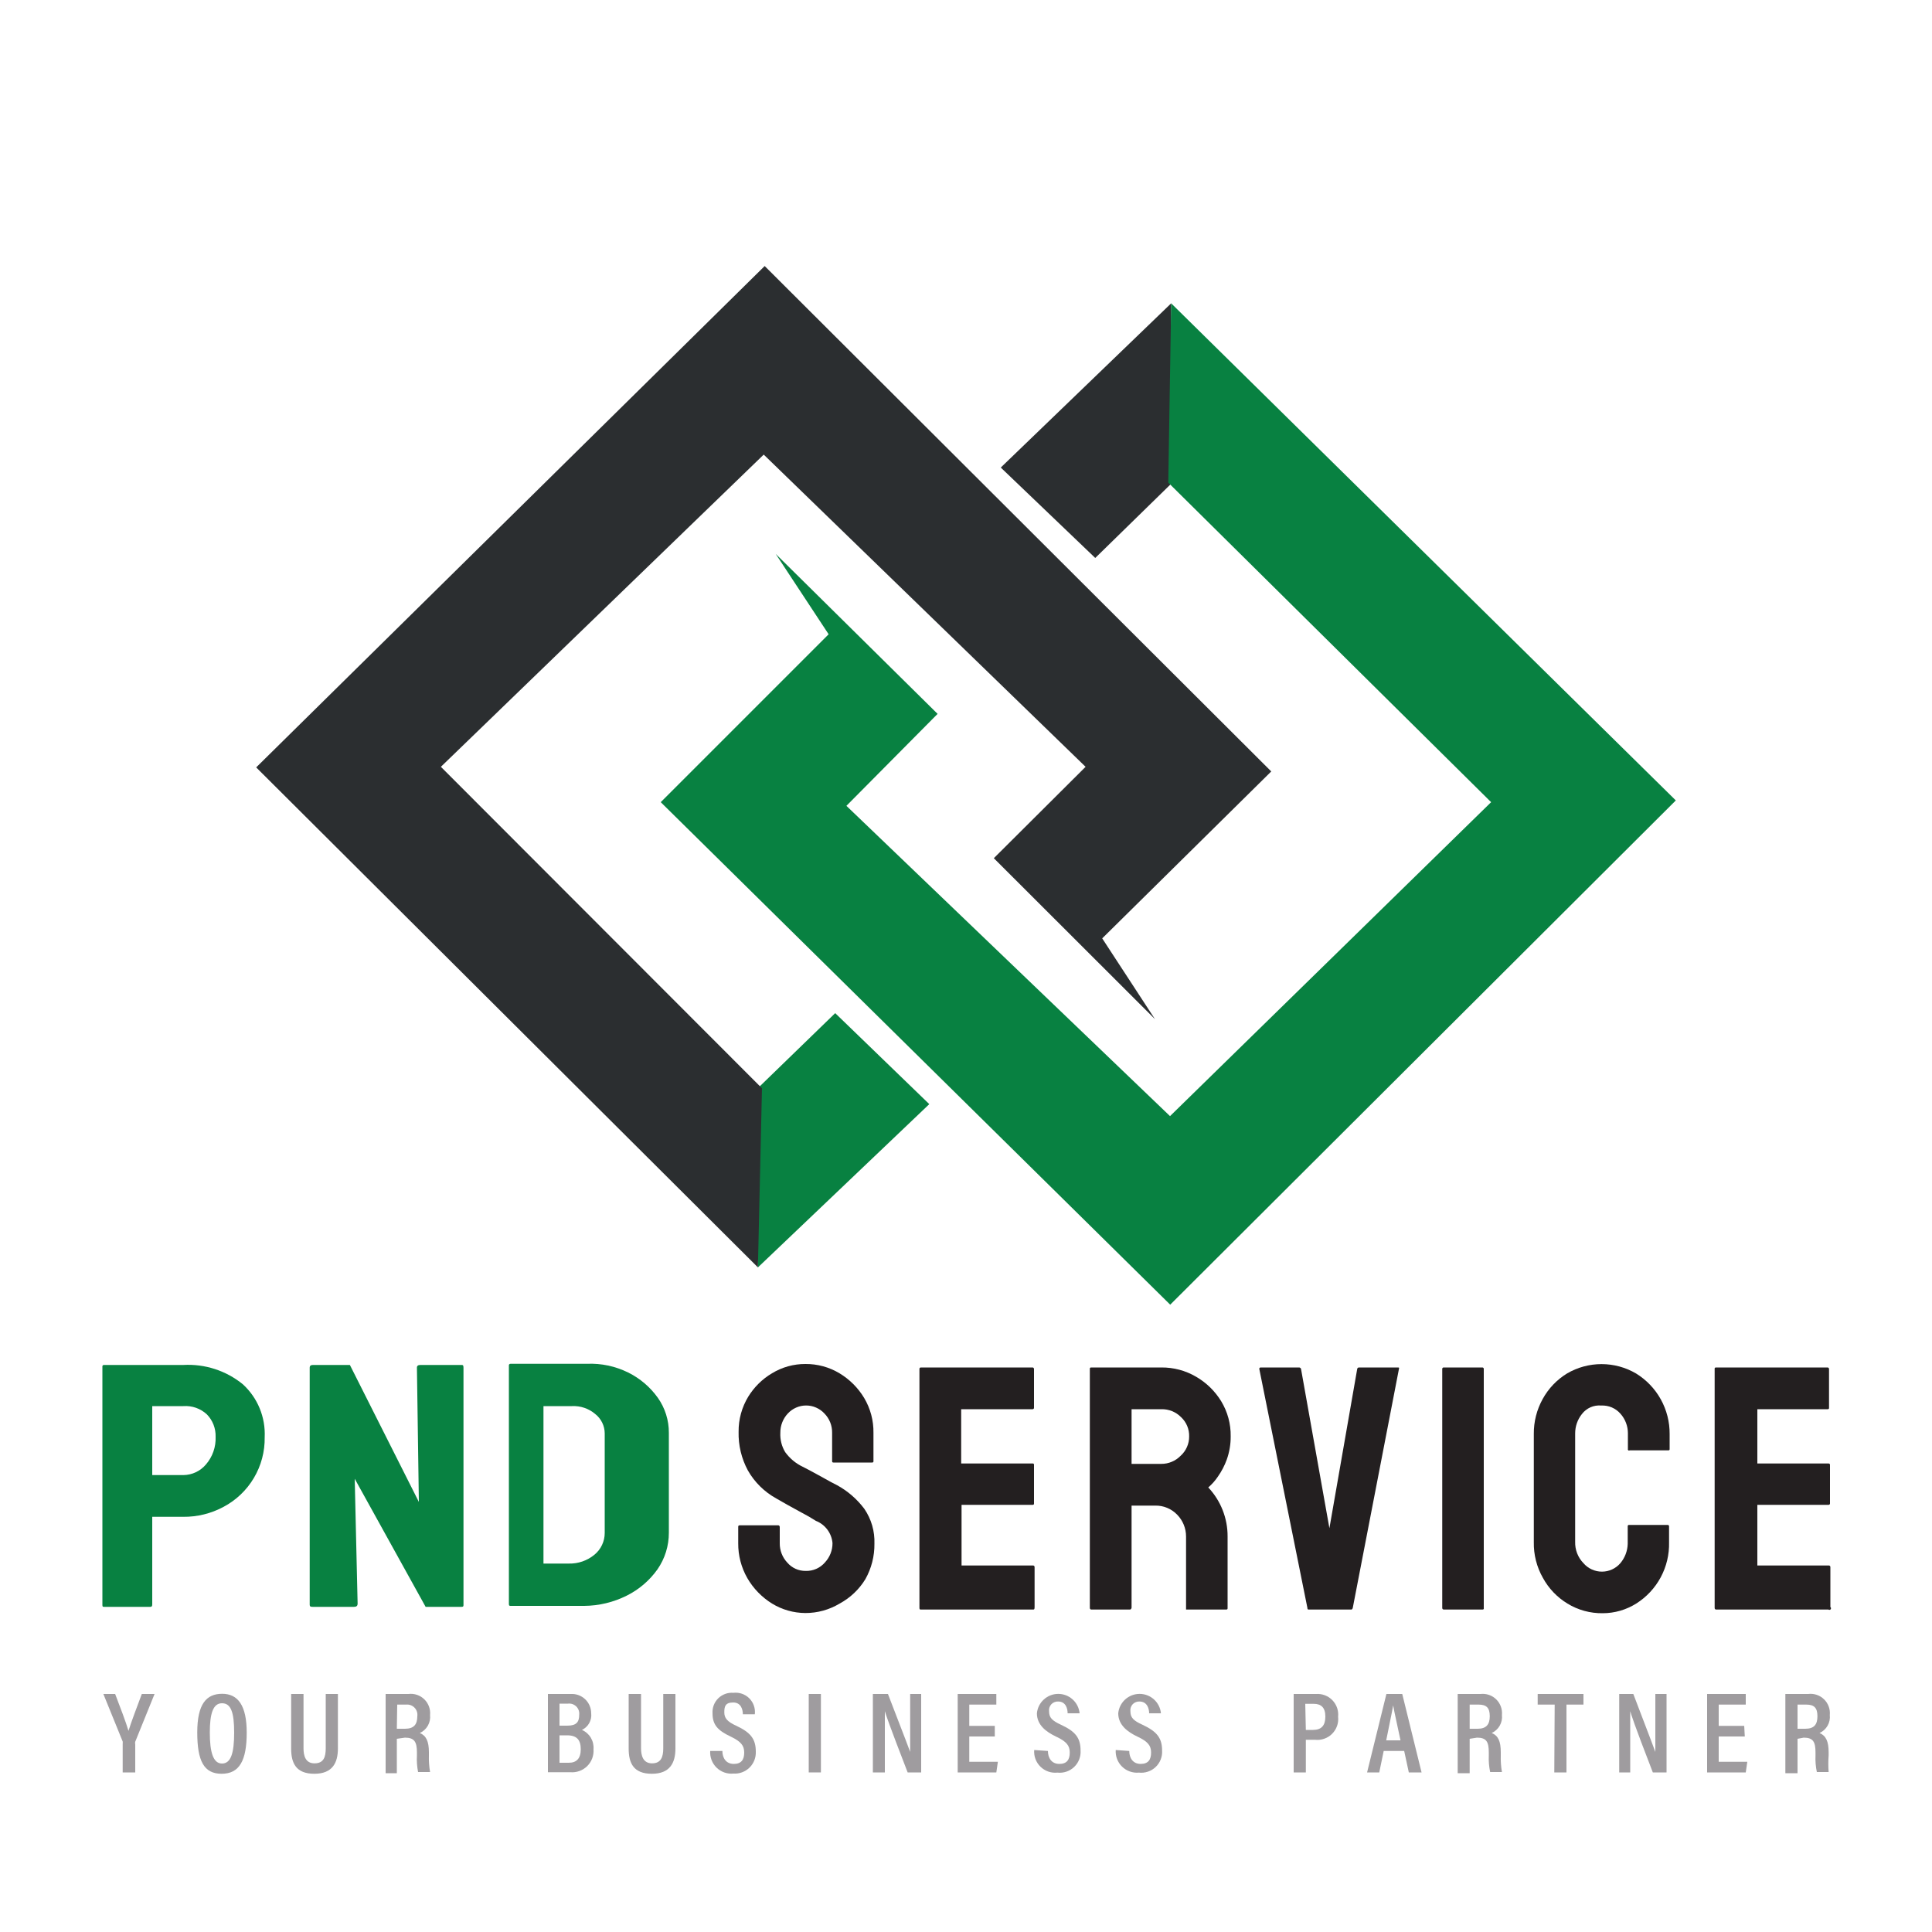 <svg width="100" height="100" viewBox="0 0 100 100" fill="none" xmlns="http://www.w3.org/2000/svg">
<g filter="url(#filter0_d_24_292)">
<mask id="mask0_24_292" style="mask-type:luminance" maskUnits="userSpaceOnUse" x="0" y="0" width="100" height="100">
<path d="M100 0H0V100H100V0Z" fill="white"/>
</mask>
<g mask="url(#mask0_24_292)">
<path d="M43.23 48.44L48.1 53.15L39.23 61.6V52.32L43.23 48.44Z" fill="#088141"/>
<path d="M59.78 48.75L57.05 44.57L65.8 35.93L39.58 9.77L13.26 35.72L39.23 61.6L39.44 52.33L22.82 35.69L39.53 19.53L56.19 35.69L51.44 40.42L59.78 48.75Z" fill="#2B2E30"/>
<path d="M56.69 24.88L51.8 20.2L60.62 11.7L60.68 20.98L56.69 24.88Z" fill="#2B2E30"/>
<path d="M40.15 24.67L42.89 28.83L34.2 37.52L60.57 63.53L86.74 37.43L60.62 11.7L60.47 20.98L77.18 37.52L60.56 53.77L43.81 37.71L48.53 32.95L40.15 24.67Z" fill="#088141"/>
<path d="M7.78 79.17H5.4C5.33 79.17 5.3 79.17 5.3 79.08V66.72C5.3 66.72 5.3 66.65 5.38 66.65H9.49C10.605 66.588 11.704 66.944 12.57 67.65C12.948 67.996 13.245 68.42 13.44 68.894C13.635 69.368 13.724 69.879 13.7 70.39C13.713 71.131 13.519 71.861 13.141 72.498C12.763 73.136 12.216 73.656 11.56 74C10.924 74.341 10.212 74.517 9.49 74.51H7.88V79.04C7.88 79.14 7.85 79.17 7.78 79.17ZM9.49 68.78H7.88V72.35H9.49C9.713 72.348 9.933 72.298 10.135 72.203C10.337 72.108 10.516 71.971 10.66 71.8C11.002 71.404 11.181 70.893 11.16 70.37C11.167 70.157 11.13 69.943 11.053 69.744C10.976 69.545 10.859 69.363 10.71 69.21C10.547 69.058 10.354 68.942 10.145 68.868C9.935 68.794 9.712 68.764 9.49 68.78Z" fill="#088141"/>
<path d="M18.32 79.17H16.2C16.09 79.17 16.03 79.17 16.03 79.05V66.79C16.03 66.69 16.09 66.65 16.2 66.65H18.11L21.68 73.74L21.58 66.79C21.58 66.69 21.64 66.65 21.77 66.65H23.87C23.95 66.65 23.99 66.65 23.99 66.79V79.06C23.99 79.13 23.99 79.17 23.89 79.17H22.03L18.36 72.54L18.51 79C18.51 79.12 18.45 79.17 18.32 79.17Z" fill="#088141"/>
<path d="M30.24 79.12H26.45C26.38 79.12 26.34 79.12 26.34 79.03V66.66C26.34 66.66 26.34 66.59 26.43 66.59H30.38C31.116 66.558 31.849 66.713 32.51 67.04C33.124 67.342 33.653 67.792 34.05 68.35C34.424 68.879 34.623 69.512 34.62 70.16V75.33C34.623 76.009 34.417 76.672 34.03 77.23C33.62 77.807 33.074 78.274 32.44 78.59C31.757 78.932 31.004 79.114 30.24 79.12ZM29.61 68.78H28.13V76.93H29.44C29.924 76.943 30.397 76.779 30.77 76.47C30.935 76.334 31.069 76.163 31.16 75.969C31.252 75.776 31.3 75.564 31.3 75.35V70.19C31.299 69.997 31.254 69.807 31.169 69.634C31.084 69.461 30.962 69.309 30.81 69.19C30.477 68.906 30.047 68.759 29.61 68.78Z" fill="#088141"/>
<path d="M41.68 79.49C41.073 79.486 40.478 79.317 39.96 79C39.431 78.672 38.991 78.219 38.68 77.68C38.367 77.132 38.205 76.511 38.21 75.88V75.05C38.21 74.99 38.21 74.95 38.29 74.95H40.29C40.29 74.95 40.36 74.95 40.36 75.05V75.88C40.356 76.251 40.496 76.609 40.75 76.88C40.867 77.017 41.013 77.126 41.177 77.201C41.341 77.275 41.52 77.312 41.7 77.31C41.889 77.317 42.077 77.28 42.25 77.204C42.423 77.128 42.577 77.014 42.7 76.87C42.953 76.599 43.093 76.241 43.09 75.87C43.068 75.617 42.976 75.376 42.824 75.172C42.672 74.969 42.467 74.812 42.23 74.72L41.87 74.5L41.34 74.21L40.74 73.88L40.18 73.56C39.566 73.222 39.057 72.72 38.71 72.11C38.379 71.497 38.213 70.807 38.23 70.11C38.223 69.468 38.397 68.838 38.73 68.29C39.036 67.793 39.458 67.377 39.96 67.08C40.481 66.763 41.08 66.597 41.69 66.6C42.31 66.595 42.919 66.761 43.45 67.08C43.975 67.395 44.415 67.835 44.73 68.36C45.053 68.904 45.219 69.527 45.21 70.16V71.63C45.212 71.639 45.211 71.65 45.209 71.659C45.205 71.668 45.2 71.676 45.194 71.683C45.187 71.691 45.178 71.696 45.169 71.698C45.159 71.701 45.15 71.702 45.14 71.7H43.14C43.131 71.702 43.121 71.701 43.111 71.698C43.102 71.696 43.094 71.691 43.087 71.683C43.08 71.676 43.075 71.668 43.072 71.659C43.069 71.65 43.068 71.639 43.07 71.63V70.16C43.073 69.975 43.039 69.792 42.971 69.62C42.902 69.448 42.8 69.292 42.67 69.16C42.549 69.03 42.403 68.927 42.24 68.856C42.078 68.784 41.903 68.748 41.725 68.748C41.548 68.748 41.372 68.784 41.21 68.856C41.047 68.927 40.901 69.03 40.78 69.16C40.526 69.431 40.386 69.789 40.39 70.16C40.372 70.511 40.459 70.859 40.64 71.16C40.875 71.486 41.188 71.747 41.55 71.92L41.88 72.09L42.45 72.4L43.01 72.71L43.32 72.87C43.876 73.173 44.361 73.593 44.74 74.1C45.101 74.629 45.283 75.26 45.26 75.9C45.269 76.544 45.106 77.179 44.79 77.74C44.466 78.27 44.007 78.705 43.46 79C42.923 79.323 42.307 79.493 41.68 79.49Z" fill="#231F20"/>
<path d="M53.48 79.31H47.67C47.62 79.31 47.59 79.31 47.59 79.22V66.85C47.59 66.831 47.597 66.814 47.611 66.801C47.624 66.787 47.641 66.78 47.66 66.78H53.45C53.45 66.78 53.52 66.78 53.52 66.87V68.87C53.52 68.889 53.513 68.906 53.499 68.919C53.486 68.933 53.469 68.94 53.45 68.94H49.75V71.75H53.45C53.46 71.748 53.469 71.749 53.479 71.751C53.488 71.755 53.497 71.76 53.503 71.766C53.51 71.773 53.516 71.782 53.518 71.791C53.521 71.801 53.522 71.81 53.52 71.82V73.82C53.522 73.83 53.521 73.84 53.518 73.849C53.516 73.858 53.51 73.867 53.503 73.873C53.497 73.88 53.488 73.885 53.479 73.888C53.469 73.891 53.46 73.892 53.45 73.89H49.77V77.03H53.48C53.48 77.03 53.55 77.03 53.55 77.12V79.18C53.55 79.29 53.53 79.31 53.48 79.31Z" fill="#231F20"/>
<path d="M58.48 79.31H56.48C56.48 79.31 56.41 79.31 56.41 79.22V66.85C56.408 66.84 56.409 66.831 56.412 66.821C56.415 66.812 56.42 66.803 56.427 66.797C56.434 66.79 56.442 66.784 56.451 66.782C56.461 66.779 56.47 66.778 56.48 66.78H60.11C60.743 66.774 61.365 66.94 61.91 67.26C62.443 67.568 62.89 68.005 63.21 68.53C63.54 69.075 63.71 69.703 63.7 70.34C63.704 70.749 63.636 71.154 63.5 71.54C63.385 71.86 63.227 72.162 63.03 72.44C62.892 72.644 62.727 72.829 62.54 72.99C63.187 73.677 63.545 74.586 63.54 75.53V79.22C63.54 79.28 63.54 79.31 63.46 79.31H61.46C61.41 79.31 61.39 79.31 61.39 79.31V75.53C61.391 75.108 61.226 74.702 60.93 74.4C60.784 74.248 60.608 74.128 60.414 74.047C60.219 73.966 60.011 73.926 59.8 73.93H58.57V79.22C58.55 79.28 58.53 79.31 58.48 79.31ZM60.11 68.94H58.57V71.77H60.11C60.297 71.771 60.481 71.734 60.653 71.661C60.825 71.589 60.98 71.483 61.11 71.35C61.25 71.224 61.361 71.07 61.437 70.897C61.513 70.725 61.552 70.538 61.55 70.35C61.555 70.163 61.52 69.977 61.448 69.805C61.375 69.632 61.267 69.477 61.13 69.35C60.997 69.215 60.838 69.11 60.663 69.039C60.487 68.969 60.299 68.935 60.11 68.94Z" fill="#231F20"/>
<path d="M69.96 79.31H67.75C67.7 79.31 67.67 79.31 67.67 79.22L65.18 66.85C65.18 66.85 65.18 66.78 65.25 66.78H67.25C67.27 66.782 67.289 66.79 67.305 66.803C67.321 66.815 67.333 66.831 67.34 66.85L68.81 75.1L70.25 66.85C70.254 66.83 70.266 66.812 70.282 66.799C70.299 66.786 70.319 66.779 70.34 66.78H72.34C72.41 66.78 72.43 66.78 72.41 66.85L70.02 79.22C70.01 79.28 69.96 79.31 69.96 79.31Z" fill="#231F20"/>
<path d="M76.74 79.31H74.74C74.728 79.312 74.715 79.31 74.704 79.306C74.692 79.302 74.682 79.296 74.673 79.287C74.664 79.278 74.658 79.268 74.654 79.256C74.65 79.245 74.648 79.232 74.65 79.22V66.85C74.65 66.84 74.652 66.83 74.656 66.821C74.66 66.812 74.666 66.803 74.674 66.797C74.681 66.79 74.691 66.785 74.7 66.782C74.71 66.779 74.72 66.779 74.73 66.78H76.73C76.749 66.78 76.766 66.787 76.779 66.801C76.793 66.814 76.8 66.831 76.8 66.85V79.22C76.81 79.28 76.79 79.31 76.74 79.31Z" fill="#231F20"/>
<path d="M82.96 79.5C82.315 79.51 81.68 79.337 81.13 79C80.597 78.677 80.159 78.218 79.86 77.67C79.54 77.107 79.378 76.468 79.39 75.82V70.22C79.384 69.587 79.543 68.963 79.85 68.41C80.148 67.868 80.582 67.412 81.11 67.09C81.651 66.773 82.268 66.606 82.895 66.606C83.523 66.606 84.139 66.773 84.68 67.09C85.216 67.419 85.658 67.881 85.963 68.431C86.268 68.981 86.425 69.601 86.42 70.23V71C86.422 71.009 86.421 71.019 86.419 71.029C86.415 71.038 86.411 71.046 86.404 71.053C86.397 71.06 86.388 71.065 86.379 71.068C86.37 71.071 86.36 71.072 86.35 71.07H84.35C84.34 71.077 84.327 71.081 84.315 71.08C84.302 71.08 84.29 71.076 84.28 71.068C84.27 71.06 84.263 71.049 84.259 71.037C84.255 71.025 84.256 71.012 84.26 71V70.18C84.259 69.812 84.124 69.456 83.88 69.18C83.757 69.037 83.603 68.924 83.43 68.849C83.257 68.775 83.069 68.741 82.88 68.75C82.69 68.733 82.498 68.764 82.323 68.841C82.148 68.918 81.996 69.038 81.88 69.19C81.653 69.474 81.53 69.827 81.53 70.19V75.8C81.524 76.004 81.558 76.208 81.632 76.399C81.706 76.59 81.817 76.763 81.96 76.91C82.078 77.048 82.225 77.158 82.39 77.233C82.555 77.309 82.734 77.348 82.915 77.348C83.097 77.348 83.276 77.309 83.441 77.233C83.605 77.158 83.752 77.048 83.87 76.91C84.106 76.629 84.24 76.276 84.25 75.91V75C84.248 74.991 84.249 74.981 84.252 74.971C84.255 74.962 84.26 74.954 84.267 74.947C84.273 74.94 84.282 74.935 84.292 74.932C84.301 74.929 84.311 74.928 84.32 74.93H86.32C86.32 74.93 86.39 74.93 86.39 75V75.83C86.406 76.46 86.257 77.084 85.959 77.64C85.661 78.195 85.224 78.664 84.69 79C84.172 79.325 83.572 79.499 82.96 79.5Z" fill="#231F20"/>
<path d="M94.64 79.31H88.82C88.82 79.31 88.75 79.31 88.75 79.22V66.85C88.748 66.84 88.749 66.831 88.751 66.821C88.755 66.812 88.76 66.803 88.766 66.797C88.773 66.79 88.782 66.784 88.791 66.782C88.801 66.779 88.811 66.778 88.82 66.78H94.6C94.6 66.78 94.67 66.78 94.67 66.87V68.87C94.672 68.88 94.671 68.889 94.668 68.899C94.665 68.908 94.66 68.917 94.654 68.923C94.647 68.93 94.638 68.936 94.629 68.938C94.619 68.941 94.61 68.942 94.6 68.94H90.96V71.75H94.65C94.65 71.75 94.72 71.75 94.72 71.82V73.82C94.72 73.838 94.713 73.856 94.7 73.869C94.686 73.883 94.668 73.89 94.65 73.89H90.96V77.03H94.67C94.67 77.03 94.74 77.03 94.74 77.12V79.18C94.757 79.193 94.768 79.213 94.771 79.234C94.774 79.256 94.768 79.278 94.755 79.295C94.742 79.312 94.722 79.324 94.701 79.326C94.679 79.329 94.657 79.323 94.64 79.31Z" fill="#231F20"/>
<path d="M28.36 83.68H29.54C29.676 83.672 29.813 83.692 29.941 83.738C30.069 83.785 30.187 83.857 30.286 83.951C30.385 84.044 30.465 84.158 30.518 84.283C30.572 84.408 30.6 84.543 30.6 84.68C30.621 84.856 30.585 85.033 30.499 85.188C30.413 85.342 30.28 85.466 30.12 85.54C30.312 85.623 30.473 85.764 30.581 85.943C30.688 86.123 30.737 86.332 30.72 86.54C30.732 86.7 30.709 86.861 30.653 87.012C30.597 87.162 30.509 87.299 30.395 87.412C30.28 87.525 30.143 87.612 29.992 87.667C29.841 87.722 29.68 87.744 29.52 87.73H28.36V83.68ZM29.36 85.32C29.84 85.32 29.98 85.13 29.98 84.75C29.988 84.672 29.978 84.594 29.952 84.52C29.925 84.447 29.883 84.38 29.827 84.325C29.771 84.271 29.704 84.229 29.63 84.204C29.556 84.179 29.477 84.171 29.4 84.18H28.96V85.32H29.36ZM28.96 87.24H29.44C29.84 87.24 30.06 87.02 30.06 86.54C30.06 86.06 29.86 85.82 29.35 85.82H28.96V87.24Z" fill="#9F9C9F"/>
<path d="M33.18 83.68V86.49C33.18 86.86 33.28 87.27 33.75 87.27C34.22 87.27 34.33 86.93 34.33 86.49V83.68H34.96V86.5C34.96 87.24 34.68 87.81 33.74 87.81C32.8 87.81 32.54 87.27 32.54 86.51V83.68H33.18Z" fill="#9F9C9F"/>
<path d="M37.39 86.63C37.39 86.99 37.58 87.3 37.98 87.3C38.38 87.3 38.52 87.07 38.52 86.71C38.52 86.35 38.35 86.14 37.83 85.89C37.15 85.57 36.88 85.28 36.88 84.68C36.871 84.537 36.893 84.393 36.944 84.259C36.995 84.125 37.075 84.004 37.177 83.903C37.28 83.802 37.403 83.725 37.538 83.676C37.673 83.627 37.817 83.608 37.96 83.62C38.11 83.603 38.262 83.619 38.405 83.668C38.547 83.718 38.677 83.799 38.784 83.906C38.891 84.013 38.972 84.142 39.021 84.285C39.071 84.428 39.087 84.58 39.07 84.73H38.45C38.45 84.51 38.37 84.12 37.95 84.12C37.53 84.12 37.49 84.34 37.49 84.63C37.49 84.92 37.63 85.11 38.12 85.33C38.84 85.67 39.12 86 39.12 86.66C39.127 86.813 39.102 86.967 39.046 87.11C38.99 87.252 38.905 87.382 38.795 87.49C38.686 87.597 38.555 87.681 38.411 87.734C38.267 87.788 38.113 87.81 37.96 87.8C37.801 87.815 37.641 87.795 37.491 87.742C37.34 87.689 37.204 87.604 37.089 87.492C36.975 87.381 36.887 87.246 36.83 87.098C36.773 86.948 36.749 86.789 36.76 86.63H37.39Z" fill="#9F9C9F"/>
<path d="M42.49 83.68V87.74H41.86V83.68H42.49Z" fill="#9F9C9F"/>
<path d="M45.18 87.74V83.68H45.96C46.9 86.12 47.06 86.53 47.11 86.68C47.11 86.17 47.11 85.57 47.11 84.91V83.68H47.68V87.74H46.98C45.98 85.16 45.85 84.74 45.8 84.57C45.8 85.07 45.8 85.69 45.8 86.42V87.74H45.18Z" fill="#9F9C9F"/>
<path d="M51.49 85.88H50.17V87.19H51.65L51.57 87.74H49.57V83.68H51.57V84.23H50.17V85.33H51.49V85.88Z" fill="#9F9C9F"/>
<path d="M54.24 86.63C54.24 86.99 54.43 87.3 54.83 87.3C55.23 87.3 55.37 87.07 55.37 86.71C55.37 86.35 55.2 86.14 54.67 85.89C54.14 85.64 53.67 85.28 53.67 84.68C53.696 84.405 53.824 84.15 54.029 83.964C54.233 83.778 54.499 83.675 54.775 83.675C55.051 83.675 55.318 83.778 55.522 83.964C55.726 84.15 55.854 84.405 55.88 84.68H55.26C55.26 84.46 55.18 84.07 54.77 84.07C54.704 84.066 54.638 84.077 54.577 84.103C54.515 84.127 54.46 84.165 54.415 84.214C54.37 84.263 54.337 84.321 54.317 84.384C54.297 84.448 54.291 84.514 54.3 84.58C54.3 84.9 54.45 85.06 54.93 85.28C55.66 85.62 55.93 85.95 55.93 86.61C55.94 86.768 55.915 86.925 55.857 87.072C55.8 87.219 55.71 87.351 55.596 87.46C55.482 87.569 55.345 87.651 55.195 87.701C55.046 87.751 54.887 87.768 54.73 87.75C54.571 87.767 54.41 87.748 54.259 87.696C54.108 87.643 53.97 87.558 53.856 87.446C53.741 87.335 53.653 87.199 53.596 87.049C53.54 86.9 53.518 86.739 53.53 86.58L54.24 86.63Z" fill="#9F9C9F"/>
<path d="M58.45 86.63C58.45 86.99 58.64 87.3 59.04 87.3C59.44 87.3 59.58 87.07 59.58 86.71C59.58 86.35 59.41 86.14 58.88 85.89C58.35 85.64 57.88 85.28 57.88 84.68C57.906 84.405 58.034 84.15 58.238 83.964C58.443 83.778 58.709 83.675 58.985 83.675C59.261 83.675 59.528 83.778 59.732 83.964C59.936 84.15 60.064 84.405 60.09 84.68H59.48C59.48 84.46 59.39 84.07 58.98 84.07C58.914 84.066 58.848 84.077 58.787 84.103C58.725 84.127 58.67 84.165 58.625 84.214C58.58 84.263 58.547 84.321 58.527 84.384C58.507 84.448 58.501 84.514 58.51 84.58C58.51 84.9 58.66 85.06 59.15 85.28C59.87 85.62 60.15 85.95 60.15 86.61C60.16 86.768 60.135 86.925 60.077 87.072C60.02 87.219 59.931 87.351 59.816 87.46C59.702 87.569 59.565 87.651 59.415 87.701C59.266 87.751 59.107 87.768 58.95 87.75C58.791 87.765 58.631 87.745 58.481 87.692C58.331 87.639 58.194 87.554 58.08 87.442C57.965 87.331 57.877 87.196 57.82 87.048C57.763 86.898 57.739 86.739 57.75 86.58L58.45 86.63Z" fill="#9F9C9F"/>
<path d="M66.96 83.68H68.12C68.276 83.669 68.433 83.692 68.579 83.748C68.725 83.804 68.857 83.891 68.966 84.004C69.074 84.116 69.157 84.251 69.208 84.399C69.259 84.547 69.276 84.704 69.26 84.86C69.278 85.022 69.259 85.185 69.205 85.338C69.15 85.491 69.062 85.63 68.947 85.744C68.832 85.859 68.692 85.946 68.538 85.998C68.385 86.052 68.222 86.069 68.06 86.05H67.59V87.74H66.96V83.68ZM67.59 85.54H67.96C68.39 85.54 68.6 85.32 68.6 84.85C68.6 84.38 68.38 84.19 68 84.19H67.56L67.59 85.54Z" fill="#9F9C9F"/>
<path d="M71.62 86.63L71.39 87.74H70.76L71.76 83.68H72.58L73.58 87.74H72.92L72.68 86.63H71.62ZM72.49 86.08C72.31 85.22 72.17 84.63 72.11 84.27C72.05 84.63 71.91 85.27 71.75 86.08H72.49Z" fill="#9F9C9F"/>
<path d="M76.07 86V87.78H75.45V83.68H76.63C76.778 83.663 76.928 83.679 77.069 83.727C77.21 83.776 77.339 83.855 77.445 83.96C77.552 84.064 77.633 84.191 77.684 84.331C77.735 84.472 77.754 84.622 77.74 84.77C77.761 84.961 77.721 85.154 77.626 85.321C77.531 85.488 77.385 85.621 77.21 85.7C77.55 85.84 77.68 86.13 77.68 86.7V86.86C77.671 87.148 77.691 87.436 77.74 87.72H77.13C77.07 87.437 77.047 87.149 77.06 86.86V86.71C77.06 86.16 76.94 85.94 76.45 85.94L76.07 86ZM76.07 85.48H76.48C76.93 85.48 77.11 85.26 77.11 84.83C77.11 84.4 76.94 84.23 76.54 84.23H76.07V85.48Z" fill="#9F9C9F"/>
<path d="M80.47 84.23H79.59V83.68H81.96V84.23H81.08V87.74H80.45L80.47 84.23Z" fill="#9F9C9F"/>
<path d="M83.81 87.74V83.68H84.54C85.47 86.12 85.63 86.53 85.68 86.68C85.68 86.17 85.68 85.57 85.68 84.91V83.68H86.26V87.74H85.55C84.55 85.16 84.43 84.74 84.38 84.57C84.38 85.07 84.38 85.69 84.38 86.42V87.74H83.81Z" fill="#9F9C9F"/>
<path d="M90.31 85.88H88.96V87.19H90.44L90.36 87.74H88.36V83.68H90.36V84.23H88.96V85.33H90.28L90.31 85.88Z" fill="#9F9C9F"/>
<path d="M93.04 86V87.78H92.41V83.68H93.59C93.739 83.661 93.89 83.676 94.033 83.724C94.175 83.772 94.305 83.851 94.412 83.956C94.52 84.06 94.603 84.188 94.654 84.329C94.706 84.47 94.725 84.621 94.71 84.77C94.731 84.961 94.691 85.154 94.596 85.321C94.501 85.488 94.355 85.621 94.18 85.7C94.51 85.84 94.65 86.13 94.65 86.7V86.86C94.628 87.146 94.628 87.434 94.65 87.72H94.04C93.98 87.437 93.957 87.149 93.97 86.86V86.71C93.97 86.16 93.85 85.94 93.36 85.94L93.04 86ZM93.04 85.48H93.44C93.9 85.48 94.07 85.26 94.07 84.83C94.07 84.4 93.9 84.23 93.5 84.23H93.04V85.48Z" fill="#9F9C9F"/>
<path d="M6.35 87.74V86.26C6.355 86.22 6.355 86.18 6.35 86.14L5.35 83.68H5.96C6.21 84.33 6.53 85.17 6.65 85.59C6.79 85.13 7.11 84.3 7.34 83.68H8L7 86.15C6.988 86.192 6.988 86.237 7 86.28V87.74H6.35Z" fill="#9F9C9F"/>
<path d="M12.77 85.68C12.77 87.13 12.39 87.81 11.47 87.81C10.55 87.81 10.21 87.14 10.21 85.67C10.21 84.2 10.68 83.67 11.5 83.67C12.32 83.67 12.77 84.28 12.77 85.68ZM10.86 85.68C10.86 86.68 11.03 87.28 11.49 87.28C11.95 87.28 12.12 86.74 12.12 85.68C12.12 84.62 11.95 84.16 11.49 84.16C11.03 84.16 10.86 84.69 10.86 85.67V85.68Z" fill="#9F9C9F"/>
<path d="M15.71 83.68V86.49C15.71 86.86 15.8 87.27 16.28 87.27C16.76 87.27 16.86 86.93 16.86 86.49V83.68H17.49V86.5C17.49 87.24 17.21 87.81 16.27 87.81C15.33 87.81 15.07 87.27 15.07 86.51V83.68H15.71Z" fill="#9F9C9F"/>
<path d="M20.54 86V87.78H19.96V83.68H21.14C21.289 83.661 21.44 83.676 21.582 83.724C21.725 83.772 21.855 83.851 21.962 83.956C22.07 84.06 22.152 84.188 22.204 84.329C22.256 84.47 22.275 84.621 22.26 84.77C22.281 84.961 22.241 85.154 22.146 85.321C22.051 85.488 21.905 85.621 21.73 85.7C22.06 85.84 22.2 86.13 22.2 86.7V86.86C22.191 87.148 22.212 87.436 22.26 87.72H21.64C21.584 87.437 21.564 87.148 21.58 86.86V86.71C21.58 86.16 21.45 85.94 20.96 85.94L20.54 86ZM20.54 85.48H20.96C21.42 85.48 21.6 85.26 21.6 84.83C21.611 84.75 21.604 84.669 21.579 84.593C21.554 84.516 21.512 84.447 21.456 84.389C21.4 84.331 21.332 84.287 21.256 84.259C21.181 84.232 21.1 84.222 21.02 84.23H20.56L20.54 85.48Z" fill="#9F9C9F"/>
</g>
</g>
<defs>
<filter id="filter0_d_24_292" x="1.3" y="9.77" width="97.472" height="86.04" filterUnits="userSpaceOnUse" color-interpolation-filters="sRGB">
<feFlood flood-opacity="0" result="BackgroundImageFix"/>
<feColorMatrix in="SourceAlpha" type="matrix" values="0 0 0 0 0 0 0 0 0 0 0 0 0 0 0 0 0 0 127 0" result="hardAlpha"/>
<feOffset dy="4"/>
<feGaussianBlur stdDeviation="2"/>
<feComposite in2="hardAlpha" operator="out"/>
<feColorMatrix type="matrix" values="0 0 0 0 0 0 0 0 0 0 0 0 0 0 0 0 0 0 0.25 0"/>
<feBlend mode="normal" in2="BackgroundImageFix" result="effect1_dropShadow_24_292"/>
<feBlend mode="normal" in="SourceGraphic" in2="effect1_dropShadow_24_292" result="shape"/>
</filter>
</defs>
</svg>
